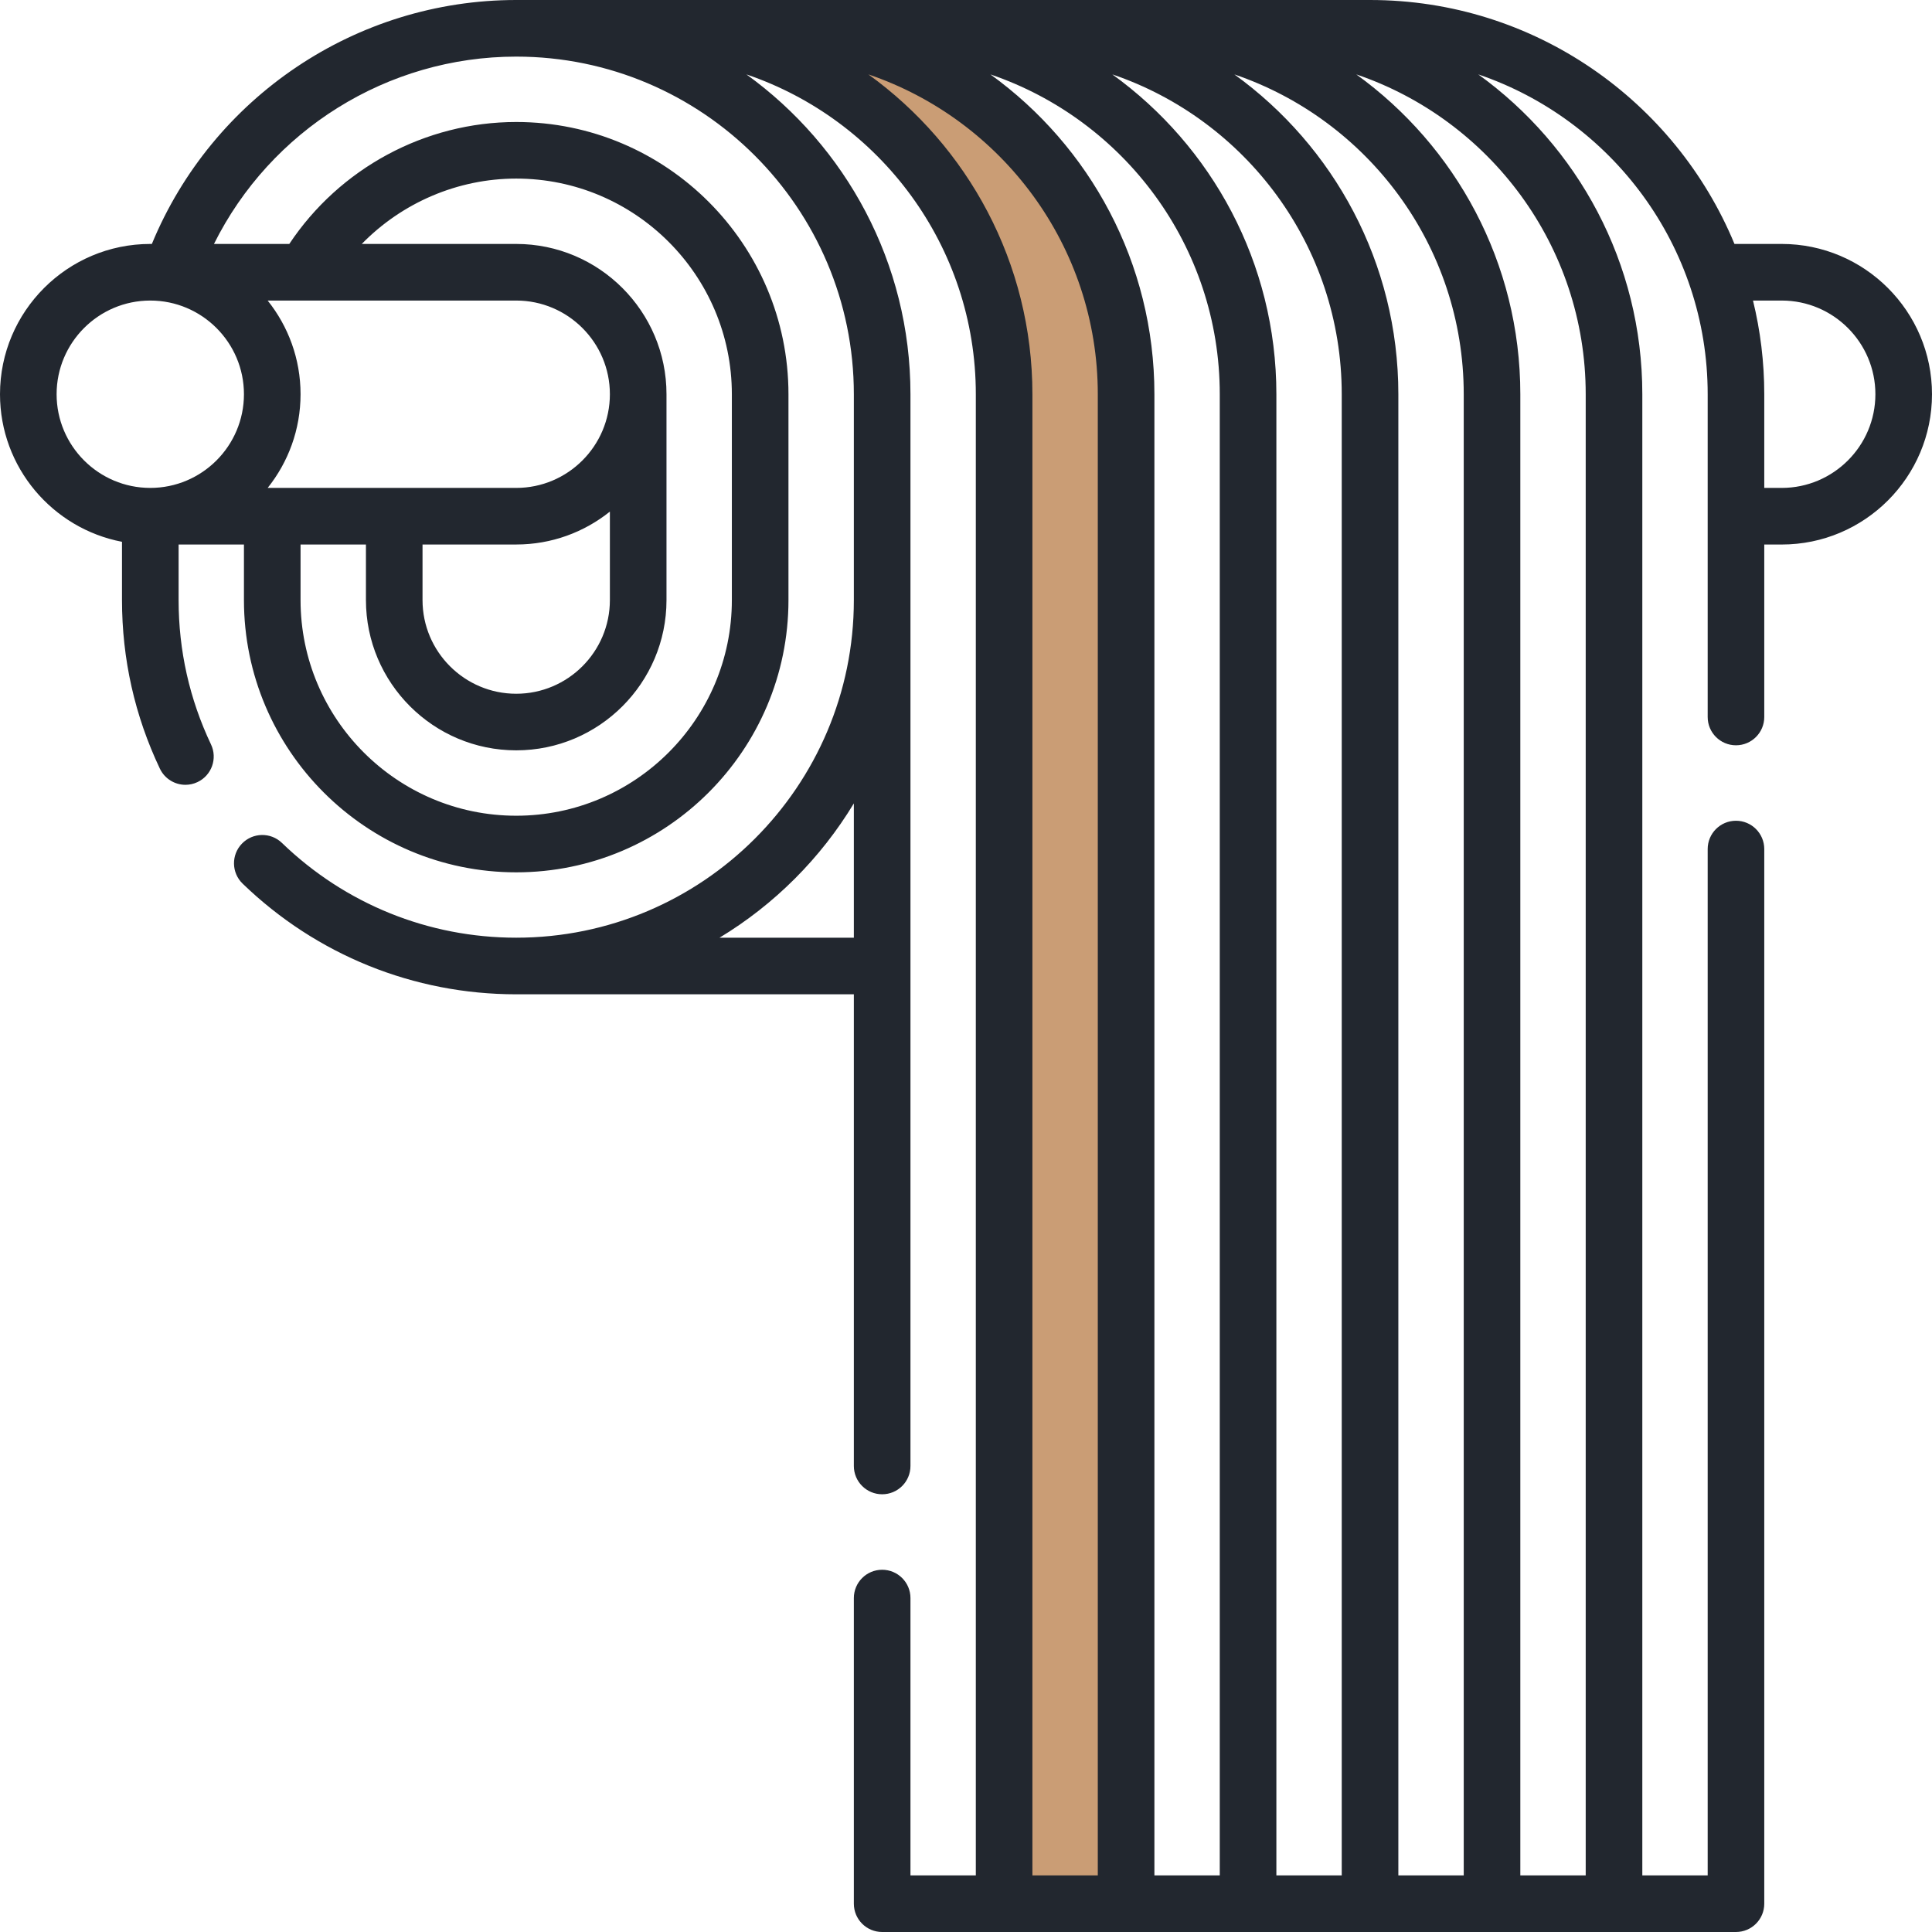 <svg width="83" height="83" viewBox="0 0 83 83" fill="none" xmlns="http://www.w3.org/2000/svg">
<path d="M39.01 6.64L34.86 3.32L37.35 2.49L42.33 4.98L45.65 8.3L47.31 13.28L48.14 15.77V82.17H43.16V20.75L42.33 13.28L39.01 6.64Z" fill="#CA9D75"/>
<path d="M76.544 10.48H74.514C71.971 4.335 65.912 0 58.859 0H22.177C15.299 0 9.126 4.175 6.524 10.48H6.456C2.896 10.48 0 13.377 0 16.936C0 20.081 2.26 22.706 5.241 23.276V25.779C5.241 28.31 5.788 30.747 6.868 33.021C7.076 33.459 7.512 33.716 7.967 33.716C8.141 33.716 8.319 33.678 8.487 33.598C9.094 33.31 9.352 32.585 9.064 31.979C8.141 30.032 7.673 27.947 7.673 25.779V23.393H10.48V25.78C10.48 32.229 15.727 37.476 22.177 37.476C28.626 37.476 33.873 32.229 33.873 25.78V16.937C33.873 10.487 28.626 5.241 22.177 5.241C18.259 5.241 14.587 7.232 12.428 10.481H9.192C11.619 5.602 16.631 2.432 22.177 2.432C30.175 2.432 36.682 8.939 36.682 16.937V25.779C36.682 33.777 30.175 40.284 22.177 40.284C18.406 40.284 14.832 38.838 12.113 36.213C11.63 35.746 10.86 35.76 10.394 36.243C9.927 36.726 9.941 37.496 10.424 37.962C13.598 41.028 17.773 42.716 22.177 42.716H22.177H36.682V62.98C36.682 63.651 37.227 64.195 37.898 64.195C38.57 64.195 39.114 63.651 39.114 62.98V16.937C39.114 11.287 36.332 6.274 32.066 3.196C37.791 5.138 41.922 10.564 41.922 16.936V80.568H39.114V68.653C39.114 67.982 38.569 67.438 37.898 67.438C37.226 67.438 36.682 67.982 36.682 68.653V81.784C36.682 82.456 37.226 83 37.898 83H74.578C75.25 83 75.794 82.456 75.794 81.784V36.476C75.794 35.805 75.25 35.26 74.578 35.26C73.907 35.26 73.363 35.805 73.363 36.476V80.568H70.555V16.936C70.555 11.286 67.773 6.274 63.508 3.196C69.232 5.138 73.363 10.564 73.363 16.937V30.803C73.363 31.474 73.907 32.018 74.578 32.018C75.25 32.018 75.794 31.474 75.794 30.803V23.393H76.544C80.104 23.393 83 20.497 83 16.937C83 13.377 80.104 10.48 76.544 10.48V10.48ZM22.177 12.912C24.396 12.912 26.201 14.717 26.201 16.936C26.201 19.155 24.396 20.961 22.177 20.961H11.499C12.382 19.856 12.912 18.457 12.912 16.936C12.912 15.415 12.382 14.017 11.499 12.912H22.177ZM18.152 23.392H22.177C23.698 23.392 25.097 22.863 26.201 21.979V25.779C26.201 27.998 24.396 29.804 22.177 29.804C19.958 29.804 18.152 27.998 18.152 25.779V23.392ZM2.432 16.936C2.432 14.717 4.237 12.912 6.456 12.912C8.675 12.912 10.48 14.717 10.48 16.936C10.48 19.156 8.675 20.961 6.456 20.961C4.237 20.961 2.432 19.155 2.432 16.936V16.936ZM22.177 7.672C27.285 7.672 31.441 11.828 31.441 16.936V25.779C31.441 30.888 27.285 35.044 22.177 35.044C17.068 35.044 12.912 30.888 12.912 25.779V23.392H15.721V25.779C15.721 29.339 18.617 32.235 22.177 32.235C25.737 32.235 28.633 29.339 28.633 25.779V16.936C28.633 13.377 25.737 10.48 22.177 10.48H15.542C17.268 8.712 19.658 7.672 22.177 7.672V7.672ZM36.682 40.284H30.912C33.271 38.858 35.256 36.873 36.682 34.514V40.284ZM57.642 80.568H54.834V16.936C54.834 11.286 52.052 6.274 47.787 3.196C53.511 5.138 57.642 10.564 57.642 16.936V80.568H57.642ZM37.306 3.196C43.031 5.138 47.162 10.564 47.162 16.936V80.568H44.353V16.936C44.353 11.286 41.572 6.274 37.306 3.196V3.196ZM49.594 80.568V16.936C49.594 11.287 46.814 6.275 42.55 3.197C48.273 5.14 52.402 10.565 52.402 16.936V80.568H49.594ZM60.074 80.568V16.936C60.074 11.287 57.294 6.275 53.03 3.197C58.753 5.14 62.883 10.565 62.883 16.936V80.568H60.074ZM68.123 16.936V80.568H65.314V16.936C65.314 11.286 62.533 6.274 58.267 3.196C63.992 5.138 68.123 10.564 68.123 16.936ZM76.544 20.961H75.794V16.937C75.794 15.55 75.626 14.203 75.31 12.912H76.544C78.763 12.912 80.568 14.717 80.568 16.936C80.568 19.155 78.763 20.961 76.544 20.961Z" fill="#22272F"/>
</svg>
